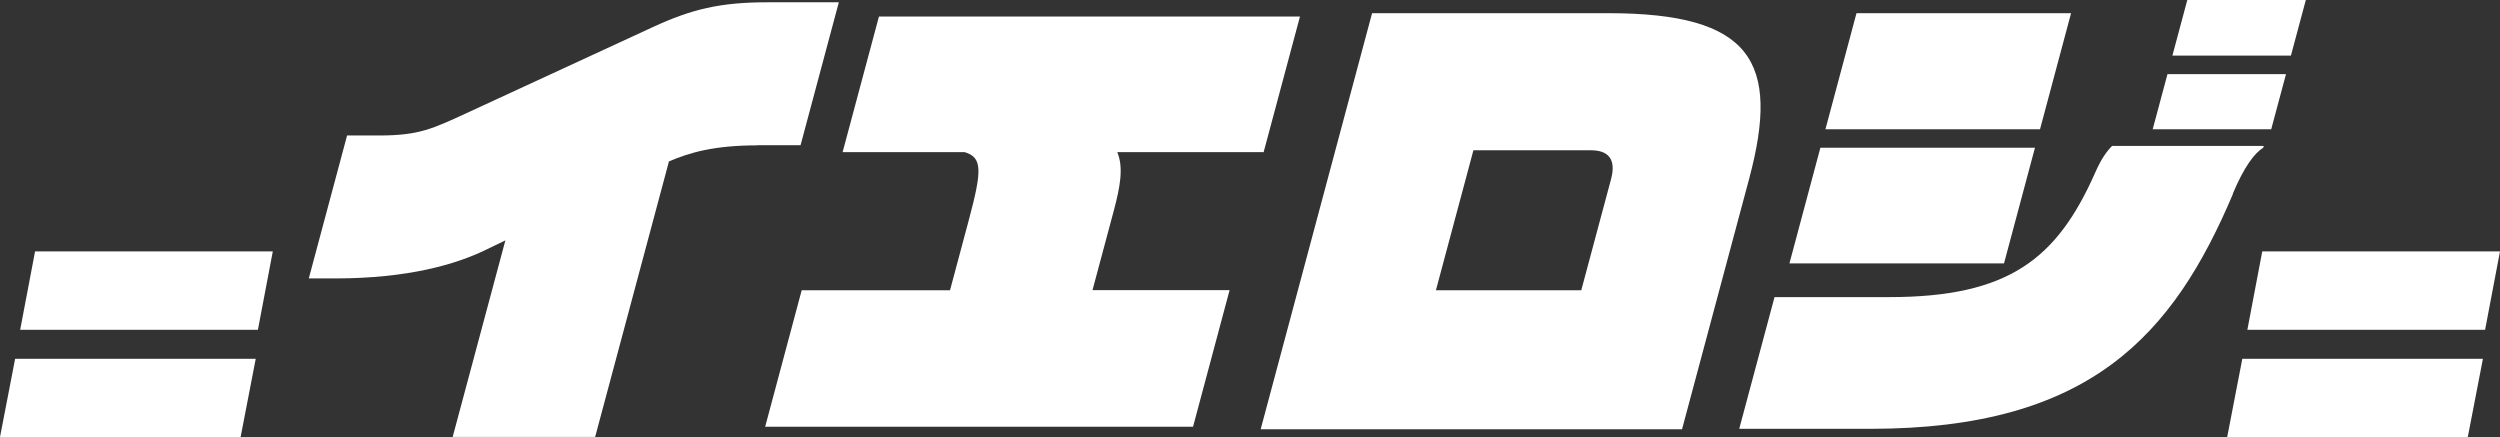 <?xml version="1.0" encoding="UTF-8"?>
<svg id="_レイヤー_2" data-name="レイヤー 2" xmlns="http://www.w3.org/2000/svg" viewBox="0 0 218.1 38.13">
  <rect x="0" y="0" width="218.1" height="38.13" fill="#333333" stroke="none"/>
  <defs>
    <style>
      .cls-1 {
        fill: #fff;
        stroke-width: 0px;
      }
    </style>
  </defs>
  <g id="_レイヤー_1-2" data-name="レイヤー 1">
    <g>
      <g>
        <path class="cls-1" d="M66.1,12.68c-3.83,0-5.96.64-7.74,1.4l-6.44,24.04h-12.43l4.6-17.15-1.76.85c-2.54,1.23-6.7,2.47-13.09,2.47h-2.3l3.34-12.47h2.81c3.49,0,4.67-.6,7.63-1.96l16.22-7.49c3.4-1.57,5.86-2.17,10.03-2.17h6.21l-3.34,12.47h-3.74Z"/>
        <path class="cls-1" d="M66.75,37.24l3.19-11.92h12.94l1.63-6.09c1.16-4.34,1.22-5.49-.36-5.96h-10.64l3.17-11.83h36.73l-3.17,11.83h-12.77c.57,1.36.24,3.06-.29,5.06l-1.87,6.98h11.96l-3.19,11.92h-37.32Z"/>
        <path class="cls-1" d="M109.98,37.45L119.7,1.15h20.6c12.51,0,15.04,4.21,12.29,14.47l-5.85,21.83h-36.77ZM140.55,15.62c.49-1.83-.35-2.51-1.75-2.51h-10.26l-3.27,12.21h12.68l2.6-9.7Z"/>
        <path class="cls-1" d="M194.81,16.9c-5.21,12.3-12.43,20.51-31.63,20.51h-11.45l3.08-11.49h10c10.47,0,14.65-3.36,17.97-10.85.54-1.23,1.01-1.87,1.48-2.34h13.23l-.05.17c-.75.43-1.69,1.7-2.65,4ZM159.25,11.28l2.71-10.13h18.72l-2.71,10.13h-18.72ZM156.11,22.98l2.7-10.09h18.72l-2.7,10.09h-18.72ZM189.52,4.85l1.3-4.85h10.34l-1.3,4.85h-10.34ZM187.8,11.28l1.29-4.81h10.34l-1.29,4.81h-10.34Z"/>
      </g>
      <g>
        <polygon class="cls-1" points="23.8 21.93 3.06 21.93 1.76 28.77 22.5 28.77 23.8 21.93"/>
        <polygon class="cls-1" points="1.32 31.3 0 38.13 20.99 38.13 22.31 31.3 1.32 31.3"/>
      </g>
      <g>
        <polygon class="cls-1" points="218.1 21.93 197.36 21.93 196.06 28.77 216.8 28.77 218.1 21.93"/>
        <polygon class="cls-1" points="195.62 31.3 194.3 38.13 215.29 38.13 216.61 31.3 195.62 31.3"/>
      </g>
    </g>
  </g>
</svg>